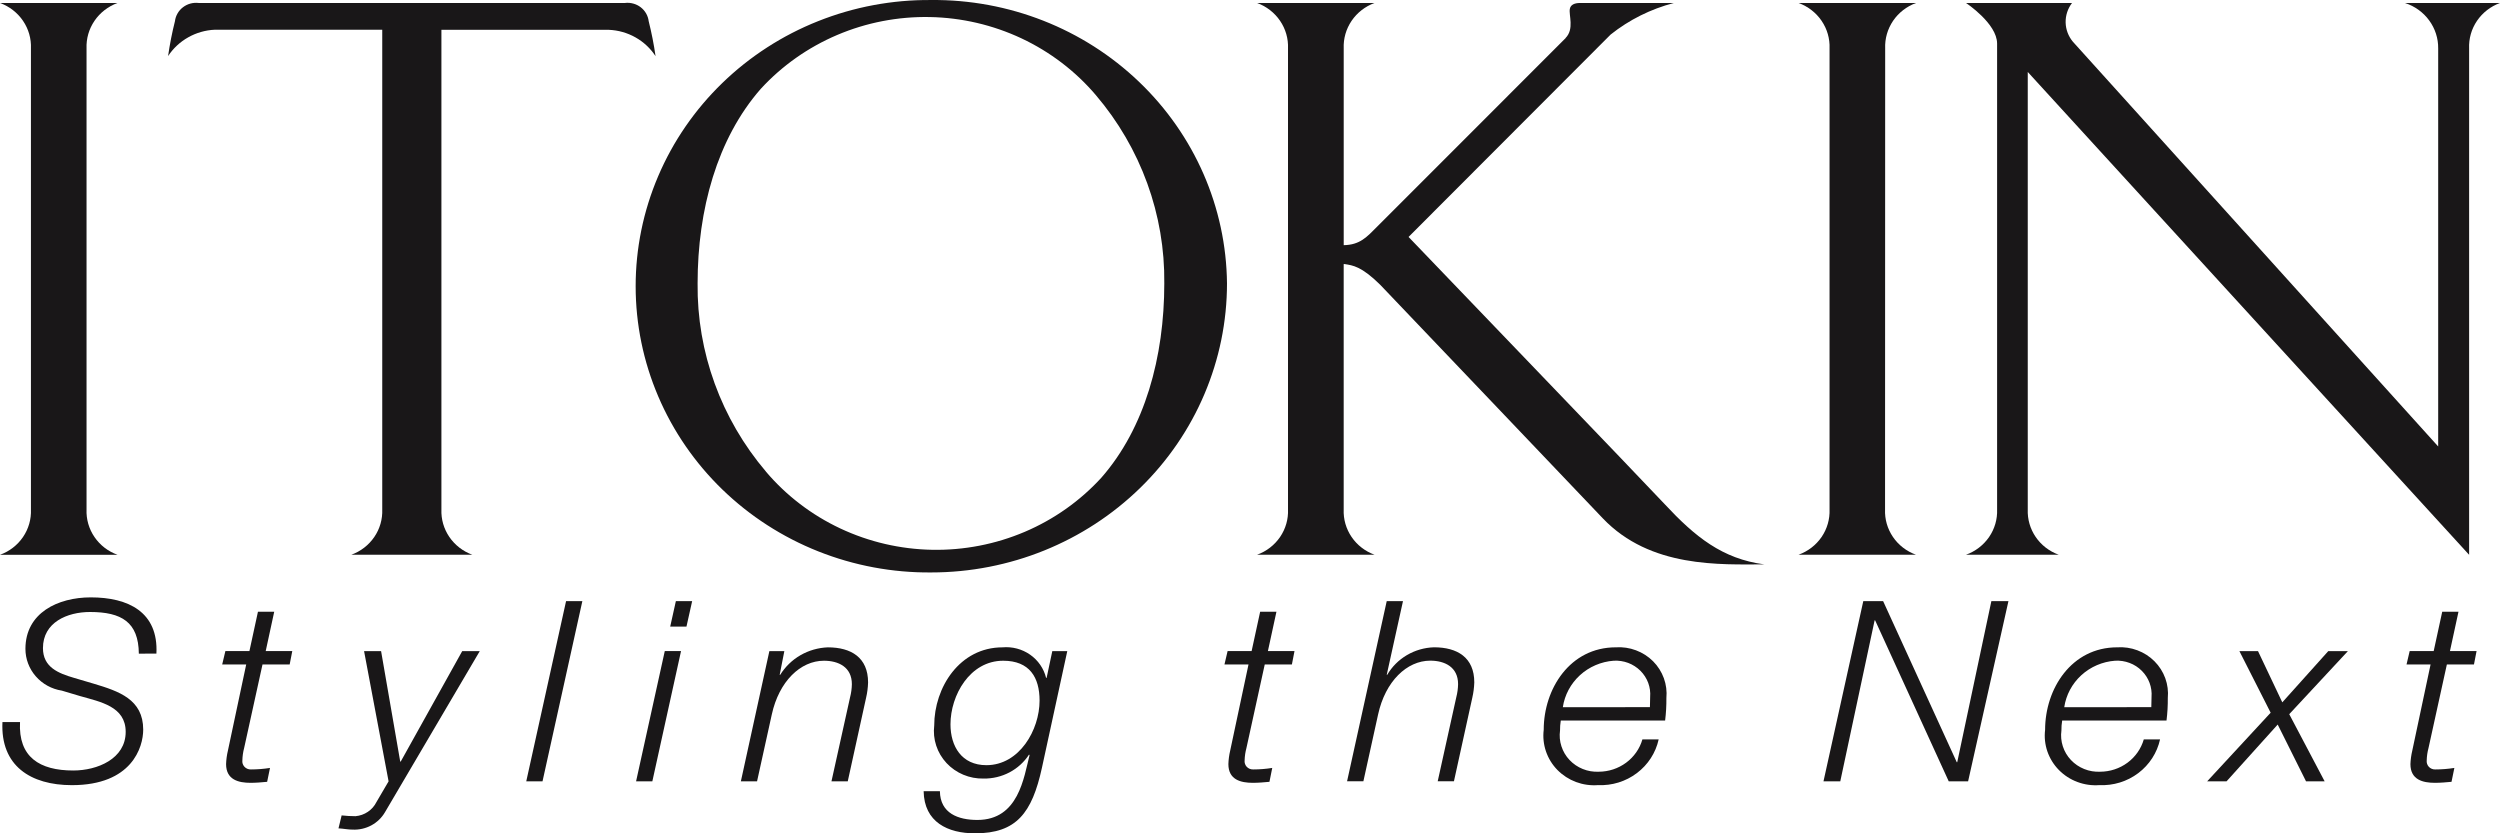 <svg width="99" height="33" viewBox="0 0 99 33" fill="none" xmlns="http://www.w3.org/2000/svg">
<g clip-path="url(#clip0_1098_5569)">
<path d="M3.427 20.174C3.411 20.562 3.521 20.944 3.742 21.267C3.962 21.59 4.281 21.836 4.654 21.97H0C0.372 21.836 0.691 21.589 0.911 21.267C1.131 20.944 1.241 20.562 1.225 20.174V1.917C1.241 1.53 1.131 1.147 0.911 0.824C0.691 0.501 0.372 0.254 0 0.118H4.654C4.281 0.254 3.962 0.501 3.742 0.824C3.522 1.147 3.412 1.53 3.427 1.917V20.174Z" fill="#191718"/>
<path d="M74.648 20.174C74.632 20.561 74.742 20.942 74.962 21.265C75.181 21.587 75.5 21.832 75.871 21.967H71.223C71.595 21.833 71.914 21.587 72.135 21.265C72.355 20.943 72.465 20.561 72.45 20.174V1.917C72.466 1.53 72.355 1.147 72.135 0.824C71.915 0.501 71.596 0.254 71.223 0.118H75.876C75.504 0.254 75.186 0.501 74.966 0.824C74.747 1.148 74.637 1.53 74.653 1.917L74.648 20.174Z" fill="#191718"/>
<path d="M96.552 17.68L82.087 1.653C81.907 1.438 81.806 1.17 81.799 0.892C81.793 0.614 81.882 0.341 82.052 0.118H77.854C77.854 0.118 79.085 0.931 79.085 1.726V20.174C79.1 20.562 78.989 20.944 78.768 21.266C78.546 21.588 78.227 21.834 77.854 21.967H81.525C81.153 21.833 80.834 21.587 80.614 21.265C80.394 20.943 80.284 20.561 80.299 20.174V2.85L97.777 21.97V1.917C97.761 1.53 97.87 1.147 98.09 0.824C98.31 0.501 98.628 0.254 99 0.118H95.236C95.623 0.243 95.959 0.484 96.195 0.808C96.432 1.131 96.557 1.52 96.552 1.917V17.68Z" fill="#191718"/>
<path d="M25.688 0.839C25.675 0.731 25.64 0.627 25.586 0.532C25.531 0.437 25.458 0.353 25.37 0.286C25.283 0.219 25.182 0.17 25.075 0.141C24.968 0.112 24.856 0.104 24.745 0.118H7.871C7.761 0.105 7.649 0.112 7.541 0.141C7.434 0.17 7.334 0.22 7.246 0.287C7.158 0.354 7.085 0.437 7.031 0.532C6.976 0.627 6.941 0.731 6.928 0.839C6.813 1.295 6.723 1.756 6.656 2.221C6.857 1.915 7.13 1.66 7.452 1.479C7.774 1.297 8.136 1.193 8.508 1.177H15.137V20.174C15.152 20.561 15.042 20.943 14.822 21.265C14.602 21.587 14.284 21.833 13.912 21.968H18.705C18.333 21.833 18.015 21.587 17.795 21.265C17.575 20.943 17.465 20.561 17.48 20.174V1.181H24.11C24.481 1.196 24.844 1.299 25.166 1.481C25.488 1.662 25.761 1.918 25.96 2.225C25.894 1.76 25.803 1.299 25.689 0.843" fill="#191718"/>
<path d="M36.866 0.001C35.334 -0.011 33.815 0.273 32.397 0.838C30.978 1.402 29.688 2.236 28.601 3.29C27.514 4.344 26.651 5.598 26.063 6.979C25.474 8.36 25.171 9.842 25.172 11.338C25.172 12.835 25.476 14.316 26.066 15.697C26.655 17.078 27.518 18.331 28.606 19.385C29.694 20.438 30.985 21.271 32.403 21.834C33.822 22.398 35.341 22.682 36.873 22.669C39.98 22.669 42.96 21.463 45.157 19.316C47.355 17.17 48.589 14.258 48.589 11.222C48.558 8.215 47.305 5.344 45.106 3.24C42.908 1.135 39.943 -0.03 36.866 0.001ZM30.335 18.679C28.555 16.586 27.594 13.943 27.625 11.222C27.625 8.305 28.396 5.494 30.126 3.519C30.967 2.603 32 1.875 33.155 1.384C34.31 0.893 35.56 0.651 36.819 0.675C38.078 0.698 39.317 0.987 40.452 1.52C41.587 2.054 42.591 2.82 43.396 3.767C45.177 5.858 46.138 8.501 46.106 11.222C46.106 14.139 45.339 16.952 43.61 18.921C42.769 19.839 41.736 20.569 40.58 21.061C39.425 21.552 38.174 21.795 36.914 21.772C35.654 21.749 34.413 21.461 33.277 20.927C32.141 20.393 31.137 19.626 30.332 18.678" fill="#191718"/>
<path d="M65.922 19.965C64.855 18.826 57.406 11.086 55.779 9.383L63.781 1.368C64.516 0.783 65.37 0.357 66.286 0.118H62.571C62.35 0.118 62.198 0.188 62.166 0.349C62.116 0.59 62.35 1.146 61.997 1.505H62.002L54.547 8.963C54.119 9.395 53.854 9.696 53.211 9.709V1.917C53.195 1.53 53.304 1.148 53.523 0.825C53.742 0.502 54.06 0.255 54.431 0.118H49.781C50.153 0.254 50.471 0.501 50.691 0.824C50.911 1.147 51.021 1.53 51.005 1.917V20.174C51.021 20.561 50.911 20.943 50.691 21.265C50.471 21.587 50.152 21.833 49.781 21.967H54.431C54.06 21.832 53.742 21.586 53.523 21.264C53.304 20.942 53.194 20.561 53.21 20.174V10.458H53.252C53.566 10.508 53.912 10.541 54.658 11.279C56.841 13.571 62.006 18.983 63.47 20.525C65.356 22.504 68.129 22.35 69.868 22.35C68.202 22.13 67.123 21.254 65.922 19.965" fill="#191718"/>
<path d="M5.498 25.885C5.487 24.635 4.812 24.235 3.564 24.235C2.663 24.235 1.701 24.645 1.701 25.666C1.701 26.424 2.315 26.663 2.929 26.843L3.707 27.073C4.709 27.373 5.671 27.694 5.671 28.893C5.671 29.592 5.221 31.092 2.847 31.092C1.211 31.092 0.014 30.324 0.097 28.593H0.793C0.721 29.983 1.571 30.512 2.901 30.512C3.852 30.512 4.977 30.052 4.977 28.982C4.977 27.973 3.975 27.795 3.17 27.564L2.449 27.349C2.046 27.286 1.68 27.085 1.416 26.781C1.151 26.478 1.007 26.092 1.007 25.694C1.007 24.266 2.296 23.656 3.595 23.656C5.079 23.656 6.276 24.235 6.194 25.882L5.498 25.885Z" fill="#191718"/>
<path d="M8.925 25.783H9.877L10.215 24.225H10.859L10.522 25.783H11.574L11.471 26.313H10.395L9.668 29.621C9.625 29.781 9.602 29.945 9.598 30.11C9.592 30.156 9.596 30.203 9.611 30.247C9.626 30.291 9.65 30.332 9.682 30.366C9.714 30.4 9.753 30.427 9.797 30.445C9.841 30.463 9.888 30.472 9.935 30.47C10.189 30.47 10.442 30.45 10.692 30.41L10.579 30.96C10.364 30.98 10.14 31 9.925 31C9.444 31 8.953 30.879 8.953 30.259C8.959 30.081 8.983 29.904 9.024 29.731L9.75 26.312H8.799L8.925 25.783Z" fill="#191718"/>
<path d="M13.529 32.29C13.712 32.31 13.896 32.321 14.079 32.321C14.255 32.305 14.424 32.246 14.569 32.147C14.715 32.049 14.831 31.916 14.908 31.76L15.388 30.941L14.417 25.784H15.091L15.849 30.159H15.868L18.304 25.784H18.999L15.246 32.162C15.119 32.381 14.932 32.562 14.706 32.684C14.48 32.806 14.224 32.864 13.966 32.853C13.783 32.853 13.588 32.812 13.404 32.803L13.529 32.29Z" fill="#191718"/>
<path d="M22.416 23.806H23.061L21.484 30.94H20.84L22.416 23.806Z" fill="#191718"/>
<path d="M26.325 25.783H26.969L25.833 30.94H25.189L26.325 25.783ZM26.764 23.806H27.409L27.184 24.814H26.54L26.764 23.806Z" fill="#191718"/>
<path d="M30.467 25.784H31.06L30.875 26.724H30.895C31.093 26.404 31.368 26.137 31.697 25.947C32.026 25.757 32.399 25.65 32.781 25.635C33.701 25.635 34.376 26.034 34.376 27.025C34.37 27.23 34.344 27.433 34.297 27.633L33.571 30.941H32.926L33.663 27.613C33.707 27.443 33.731 27.269 33.734 27.093C33.734 26.415 33.202 26.165 32.629 26.165C31.697 26.165 30.849 26.984 30.563 28.294L29.979 30.942H29.338L30.467 25.784Z" fill="#191718"/>
<path d="M41.261 30.402C40.868 32.2 40.248 33 38.611 33C37.537 33 36.596 32.56 36.576 31.331H37.22C37.231 32.21 37.947 32.47 38.703 32.47C40.34 32.47 40.545 30.782 40.771 29.901L40.75 29.882C40.558 30.177 40.291 30.42 39.976 30.586C39.66 30.752 39.307 30.836 38.949 30.831C38.673 30.837 38.4 30.785 38.147 30.679C37.894 30.573 37.668 30.416 37.482 30.217C37.297 30.018 37.158 29.783 37.074 29.527C36.99 29.271 36.963 29 36.995 28.733C36.995 27.214 38.008 25.635 39.697 25.635C40.085 25.6 40.474 25.703 40.791 25.924C41.109 26.146 41.334 26.472 41.425 26.843H41.446L41.671 25.785H42.264L41.261 30.402ZM39.061 30.301C40.37 30.301 41.167 28.903 41.167 27.744C41.167 26.823 40.77 26.165 39.726 26.165C38.406 26.165 37.639 27.535 37.639 28.683C37.639 29.552 38.079 30.301 39.061 30.301Z" fill="#191718"/>
<path d="M48.613 25.783H49.564L49.902 24.225H50.547L50.209 25.783H51.262L51.159 26.313H50.084L49.359 29.621C49.316 29.781 49.291 29.945 49.287 30.11C49.281 30.156 49.286 30.203 49.301 30.247C49.315 30.291 49.339 30.331 49.371 30.366C49.404 30.4 49.443 30.427 49.486 30.445C49.53 30.463 49.577 30.471 49.625 30.47C49.878 30.47 50.131 30.45 50.381 30.41L50.27 30.96C50.055 30.98 49.829 31 49.615 31C49.135 31 48.644 30.879 48.644 30.259C48.65 30.081 48.673 29.904 48.714 29.731L49.441 26.312H48.489L48.613 25.783Z" fill="#191718"/>
<path d="M54.914 23.806H55.558L54.914 26.723H54.934C55.121 26.401 55.39 26.133 55.714 25.942C56.039 25.751 56.408 25.645 56.786 25.633C57.706 25.633 58.382 26.032 58.382 27.023C58.375 27.227 58.349 27.431 58.303 27.631L57.576 30.939H56.933L57.669 27.611C57.713 27.441 57.737 27.266 57.74 27.091C57.74 26.412 57.208 26.162 56.64 26.162C55.709 26.162 54.859 26.982 54.573 28.291L53.99 30.939H53.344L54.914 23.806Z" fill="#191718"/>
<path d="M61.807 28.533C61.786 28.664 61.776 28.798 61.777 28.931C61.748 29.14 61.767 29.353 61.833 29.554C61.898 29.756 62.007 29.941 62.154 30.096C62.3 30.251 62.479 30.373 62.679 30.453C62.879 30.534 63.095 30.57 63.31 30.56C63.702 30.559 64.082 30.434 64.394 30.203C64.706 29.973 64.933 29.649 65.039 29.281H65.683C65.566 29.812 65.26 30.285 64.819 30.616C64.379 30.948 63.833 31.116 63.278 31.091C62.982 31.113 62.685 31.07 62.408 30.967C62.131 30.863 61.881 30.701 61.675 30.492C61.47 30.283 61.315 30.032 61.221 29.757C61.127 29.482 61.096 29.19 61.131 28.903C61.131 27.274 62.174 25.634 63.985 25.634C64.257 25.616 64.53 25.656 64.785 25.752C65.04 25.847 65.271 25.995 65.462 26.186C65.652 26.377 65.798 26.607 65.889 26.858C65.98 27.11 66.014 27.377 65.989 27.643C65.992 27.94 65.975 28.237 65.939 28.533H61.807ZM65.337 28.003C65.337 27.862 65.346 27.733 65.346 27.602C65.362 27.412 65.335 27.221 65.269 27.041C65.202 26.862 65.097 26.699 64.96 26.562C64.823 26.426 64.658 26.32 64.476 26.251C64.294 26.183 64.099 26.153 63.904 26.164C63.404 26.201 62.931 26.404 62.565 26.739C62.199 27.074 61.96 27.521 61.888 28.006L65.337 28.003Z" fill="#191718"/>
<path d="M73.786 23.806H74.572L77.487 30.182H77.507L78.858 23.806H79.534L77.937 30.941H77.17L74.255 24.566H74.235L72.875 30.941H72.21L73.786 23.806Z" fill="#191718"/>
<path d="M81.662 28.533C81.641 28.664 81.63 28.798 81.632 28.931C81.603 29.14 81.623 29.353 81.688 29.554C81.753 29.756 81.862 29.941 82.009 30.096C82.155 30.251 82.334 30.373 82.534 30.453C82.734 30.534 82.95 30.57 83.165 30.56C83.557 30.559 83.937 30.434 84.249 30.203C84.561 29.973 84.787 29.649 84.894 29.281H85.538C85.421 29.812 85.115 30.285 84.675 30.616C84.235 30.948 83.689 31.116 83.133 31.091C82.838 31.113 82.541 31.07 82.264 30.966C81.987 30.863 81.737 30.701 81.531 30.491C81.326 30.282 81.171 30.031 81.076 29.757C80.982 29.482 80.951 29.19 80.986 28.903C80.986 27.274 82.029 25.634 83.841 25.634C84.113 25.616 84.386 25.656 84.641 25.752C84.896 25.847 85.127 25.995 85.317 26.186C85.508 26.377 85.654 26.607 85.745 26.858C85.836 27.11 85.87 27.377 85.845 27.643C85.848 27.94 85.831 28.237 85.794 28.533H81.662ZM85.192 28.003C85.192 27.862 85.201 27.733 85.201 27.602C85.216 27.412 85.189 27.221 85.123 27.042C85.056 26.862 84.951 26.699 84.814 26.563C84.678 26.426 84.513 26.32 84.331 26.252C84.149 26.183 83.954 26.153 83.759 26.164C83.259 26.201 82.786 26.404 82.42 26.739C82.054 27.074 81.816 27.521 81.744 28.006L85.192 28.003Z" fill="#191718"/>
<path d="M89.918 28.223L88.68 25.784H89.417L90.379 27.813L92.2 25.784H92.977L90.654 28.282L92.056 30.941H91.319L90.197 28.692L88.172 30.94H87.404L89.918 28.223Z" fill="#191718"/>
<path d="M95.423 25.783H96.374L96.712 24.225H97.356L97.018 25.783H98.072L97.969 26.313H96.896L96.169 29.621C96.126 29.781 96.102 29.945 96.098 30.11C96.093 30.156 96.097 30.203 96.112 30.247C96.126 30.291 96.15 30.332 96.182 30.366C96.214 30.4 96.253 30.427 96.297 30.445C96.341 30.463 96.388 30.472 96.436 30.47C96.689 30.47 96.942 30.45 97.193 30.41L97.08 30.96C96.865 30.98 96.64 31 96.424 31C95.944 31 95.453 30.879 95.453 30.259C95.46 30.081 95.484 29.904 95.525 29.731L96.251 26.312H95.299L95.423 25.783Z" fill="#191718"/>
</g>
<defs>
<clipPath id="clip0_1098_5569">
<rect width="99" height="33" fill="white"/>
</clipPath>
</defs>
</svg>
